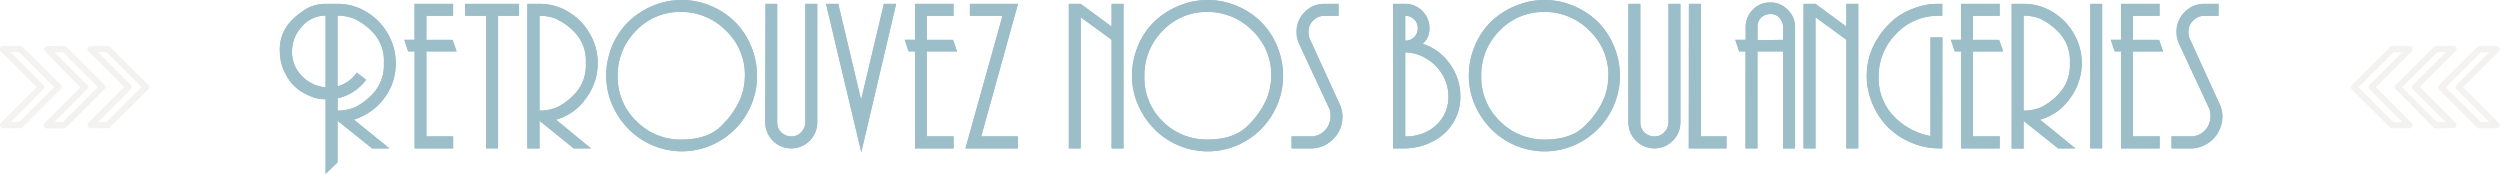 <svg xmlns="http://www.w3.org/2000/svg" xmlns:xlink="http://www.w3.org/1999/xlink" viewBox="0 0 389.22 27.08"><defs><style>.cls-1{fill:none;}.cls-2{fill:#f4f2f1;}.cls-3{fill:url(#Unnamed_Pattern_298);}.cls-4{fill:url(#Unnamed_Pattern_298-7);}.cls-5{fill:#9cbec9;}</style><pattern id="Unnamed_Pattern_298" data-name="Unnamed Pattern 298" width="963.78" height="850.39" patternTransform="matrix(2.2, 0, 0, -2.2, -10701.19, 30340.58)" patternUnits="userSpaceOnUse" viewBox="0 0 963.78 850.39"><rect class="cls-1" width="963.78" height="850.39"/><rect class="cls-2" width="963.78" height="850.39"/></pattern><pattern id="Unnamed_Pattern_298-7" data-name="Unnamed Pattern 298" width="963.78" height="850.39" patternTransform="matrix(-2.2, 0, 0, 2.2, 12238.2, -28804.03)" patternUnits="userSpaceOnUse" viewBox="0 0 963.78 850.39"><rect class="cls-1" width="963.78" height="850.39"/><rect class="cls-2" width="963.78" height="850.39"/></pattern></defs><g id="Calque_2" data-name="Calque 2"><g id="Calque_2-2" data-name="Calque 2"><path class="cls-3" d="M386,20a.48.48,0,0,1-.34-.14l-5.94-5.92a.5.5,0,0,1-.14-.35.48.48,0,0,1,.14-.34l5.94-5.92a.47.47,0,0,1,.35-.15h2.69a.48.48,0,0,1,.44.3.47.47,0,0,1-.1.53l-5.57,5.57,5.57,5.57a.48.48,0,0,1,.1.53.48.48,0,0,1-.45.3Zm-5.25-6.41L386.24,19h1.32l-5.08-5.08a.49.49,0,0,1,0-.69l5.08-5.09h-1.31Z"/><path class="cls-3" d="M379.23,20a.48.48,0,0,1-.34-.14L373,13.9a.5.5,0,0,1-.14-.35.48.48,0,0,1,.14-.34l5.94-5.92a.49.49,0,0,1,.35-.15h2.69a.48.48,0,0,1,.44.3.47.47,0,0,1-.1.53l-5.57,5.57,5.57,5.57a.49.49,0,0,1-.34.83ZM374,13.55,379.43,19h1.32l-5.08-5.08a.49.49,0,0,1,0-.69l5.09-5.09h-1.32Z"/><path class="cls-3" d="M372.42,20a.49.49,0,0,1-.34-.14l-5.94-5.92a.5.5,0,0,1-.14-.35.48.48,0,0,1,.14-.34l5.95-5.92a.45.45,0,0,1,.34-.15h2.69a.48.48,0,0,1,.34.83l-5.57,5.57,5.57,5.57a.5.5,0,0,1,.11.53.5.5,0,0,1-.45.3h-2.7Zm-5.24-6.41L372.63,19H374l-5.09-5.08a.5.5,0,0,1-.14-.35.48.48,0,0,1,.14-.34L374,8.12h-1.32Z"/><path class="cls-4" d="M3.18,7.14a.45.45,0,0,1,.34.15L9.46,13.2a.5.5,0,0,1,.14.35.48.48,0,0,1-.14.34L3.52,19.82a.5.5,0,0,1-.35.14H.48a.48.48,0,0,1-.44-.3.47.47,0,0,1,.1-.53l5.57-5.57L.14,8A.48.48,0,0,1,0,7.45a.48.48,0,0,1,.45-.3Zm5.25,6.41L3,8.12H1.66L6.74,13.2a.49.49,0,0,1,0,.69L1.66,19H3Z"/><path class="cls-4" d="M10,7.14a.45.45,0,0,1,.34.15l5.94,5.91a.5.5,0,0,1,.14.35.48.48,0,0,1-.14.34l-5.94,5.93A.52.52,0,0,1,10,20H7.29a.48.48,0,0,1-.44-.3.47.47,0,0,1,.1-.53l5.57-5.57L7,8a.49.49,0,0,1,.34-.83Zm5.25,6.41L9.79,8.12H8.47l5.08,5.08a.49.49,0,0,1,0,.69L8.46,19H9.78Z"/><path class="cls-4" d="M16.8,7.14a.46.46,0,0,1,.34.15l5.94,5.91a.5.5,0,0,1,.14.35.48.48,0,0,1-.14.34l-5.95,5.93a.48.48,0,0,1-.34.14H14.1a.48.48,0,0,1-.34-.83l5.57-5.57L13.76,8a.5.5,0,0,1-.11-.53.5.5,0,0,1,.45-.3h2.7ZM22,13.55,16.59,8.12H15.27l5.09,5.08a.52.52,0,0,1,.14.35.48.48,0,0,1-.14.34L15.27,19h1.32Z"/><path class="cls-5" d="M55.1,18.63l5.52,4.47-2.69,0L52.55,18.8v6.48l-1.86,1.8V15.45a5.8,5.8,0,0,1-1.78-.25,10.72,10.72,0,0,1-2.09-1,6.56,6.56,0,0,1-2.25-2.49,7.3,7.3,0,0,1-1-3.63,6.37,6.37,0,0,1,1.55-4.6A10.76,10.76,0,0,1,48,1.21,6.14,6.14,0,0,1,50.69.6h1.86a8.58,8.58,0,0,1,4.5,1.25,9.36,9.36,0,0,1,3.32,3.38,9.06,9.06,0,0,1,1.24,4.61,8.78,8.78,0,0,1-1.8,5.46A9.51,9.51,0,0,1,55.1,18.63Zm-4.41-5V2.43A4.77,4.77,0,0,0,47,4.14,5.61,5.61,0,0,0,45.47,8,5.18,5.18,0,0,0,47,11.83,5.71,5.71,0,0,0,50.69,13.59ZM57,12.42a7.56,7.56,0,0,1-4.44,2.88v1.92a6.8,6.8,0,0,0,2.78-.55,10,10,0,0,0,2.84-2.22,6.46,6.46,0,0,0,1.58-4.61,6.38,6.38,0,0,0-1.58-4.66A9.75,9.75,0,0,0,55.33,3a6.64,6.64,0,0,0-2.78-.56v11a5.36,5.36,0,0,0,3-2.13Z"/><path class="cls-5" d="M66.38,2.46V6.21h4.08L71.09,8H66.38V21.24h4.17V23.1h-6V8h-1l-.6-1.8h1.59V.6h6V2.46Z"/><path class="cls-5" d="M77.54,23.1H75.68V2.46H72.41V.6h8.4V2.46H77.54Z"/><path class="cls-5" d="M82.1.6H84a8.58,8.58,0,0,1,4.5,1.25,9.36,9.36,0,0,1,3.32,3.38,9.13,9.13,0,0,1-.63,10.13,8.28,8.28,0,0,1-4.64,3.27L92,23.1l-2.69,0L84,18.8v4.3H82.1ZM84,17.22a6.85,6.85,0,0,0,2.79-.55,9.75,9.75,0,0,0,2.84-2.21,6.42,6.42,0,0,0,1.57-4.62,6.34,6.34,0,0,0-1.59-4.66A9.77,9.77,0,0,0,86.72,3,6.61,6.61,0,0,0,84,2.46Z"/><path class="cls-5" d="M106.1,0a11.57,11.57,0,0,1,4.56.92,11.93,11.93,0,0,1,3.75,2.47,11.47,11.47,0,0,1,2.52,3.8,11.94,11.94,0,0,1,.93,4.61,11.5,11.5,0,0,1-.91,4.54,11.75,11.75,0,0,1-6.29,6.31,11.62,11.62,0,0,1-9,0,11.62,11.62,0,0,1-3.79-2.55,12.41,12.41,0,0,1-2.56-3.8,11.3,11.3,0,0,1-.93-4.53,12,12,0,0,1,.9-4.55,11.22,11.22,0,0,1,2.54-3.81A12,12,0,0,1,101.6.92,11.57,11.57,0,0,1,106.1,0Zm0,1.86A9.4,9.4,0,0,0,99,4.8a9.72,9.72,0,0,0-2.83,7,9.42,9.42,0,0,0,2.94,7.09,9.61,9.61,0,0,0,6.94,2.84q4.23,0,6.36-2.24a13.32,13.32,0,0,0,2.84-4.07,9.93,9.93,0,0,0,.72-3.62,9.43,9.43,0,0,0-3-7.08A9.7,9.7,0,0,0,106.08,1.86Z"/><path class="cls-5" d="M119.18.6H121V19.05a2.17,2.17,0,0,0,.66,1.59,2.28,2.28,0,0,0,1.53.6,2,2,0,0,0,1.56-.68,2.14,2.14,0,0,0,.63-1.51V.6h1.86V19.05a4.05,4.05,0,1,1-8.1,0Z"/><path class="cls-5" d="M139.52.6l-5.43,23.09L128.6.6h1.91l3.55,14.94L137.61.6Z"/><path class="cls-5" d="M144.29,2.46V6.21h4.08L149,8h-4.71V21.24h4.17V23.1h-6V8h-1l-.6-1.8h1.59V.6h6V2.46Z"/><path class="cls-5" d="M156.08,2.46H151V.6h7.49l-5.73,20.64h5.71V23.1h-8.16Z"/><path class="cls-5" d="M173.06,4.14V.6h1.86V23.1h-1.86V6.19l-4.8-3.5V23.1H166.4V.6h1.85Z"/><path class="cls-5" d="M188,0a11.57,11.57,0,0,1,4.56.92,11.93,11.93,0,0,1,3.75,2.47,11.47,11.47,0,0,1,2.52,3.8,11.94,11.94,0,0,1,.93,4.61,11.51,11.51,0,0,1-.92,4.54,11.77,11.77,0,0,1-2.52,3.77,11.94,11.94,0,0,1-3.76,2.54,11.65,11.65,0,0,1-9.05,0,11.58,11.58,0,0,1-3.78-2.55,12.41,12.41,0,0,1-2.56-3.8,11.3,11.3,0,0,1-.93-4.53,12,12,0,0,1,.9-4.55,11.19,11.19,0,0,1,2.53-3.81A12,12,0,0,1,183.5.92,11.57,11.57,0,0,1,188,0Zm0,1.86a9.4,9.4,0,0,0-7,2.94,9.72,9.72,0,0,0-2.83,7A9.45,9.45,0,0,0,181,18.88,9.65,9.65,0,0,0,188,21.72c2.82,0,4.93-.75,6.35-2.24a13.2,13.2,0,0,0,2.85-4.07,9.93,9.93,0,0,0,.72-3.62,9.47,9.47,0,0,0-3-7.08A9.7,9.7,0,0,0,188,1.86Z"/><path class="cls-5" d="M204.08,23.1h-3V21.24h3a2.87,2.87,0,0,0,2.17-.93,3,3,0,0,0,.89-2.13A3.1,3.1,0,0,0,207,17L202.22,6.75a4.38,4.38,0,0,1-.36-1.8,4.23,4.23,0,0,1,1.26-3.06A4.12,4.12,0,0,1,206.18.6h2.22V2.46h-2.21a2.46,2.46,0,0,0-1.73.71A2.41,2.41,0,0,0,203.72,5a2.64,2.64,0,0,0,.17,1l4.67,10.2a4.63,4.63,0,0,1,.44,2,4.73,4.73,0,0,1-1.46,3.46A4.69,4.69,0,0,1,204.08,23.1Z"/><path class="cls-5" d="M221.51,6.82a8.2,8.2,0,0,1,4.18,3.09A8.44,8.44,0,0,1,227.36,15a7.76,7.76,0,0,1-1.14,4.16A7.88,7.88,0,0,1,223,22.05a9.43,9.43,0,0,1-4.38,1.05h-1.74V.6h1.9a3.66,3.66,0,0,1,1.87.5,3.88,3.88,0,0,1,1.37,1.36,3.61,3.61,0,0,1,.53,1.9A3.14,3.14,0,0,1,221.51,6.82Zm-1.32-1.06a1.88,1.88,0,0,0,.54-1.37,1.91,1.91,0,0,0-1.95-1.93V6.33A1.92,1.92,0,0,0,220.19,5.76Zm-1.41,15.48a7.26,7.26,0,0,0,3.43-.78,6.27,6.27,0,0,0,2.39-2.18,6,6,0,0,0,.9-3.27,6.64,6.64,0,0,0-.89-3.32,6.94,6.94,0,0,0-2.49-2.53,6.33,6.33,0,0,0-3.34-1Z"/><path class="cls-5" d="M240.44,0A11.57,11.57,0,0,1,245,.92a11.93,11.93,0,0,1,3.75,2.47,11.47,11.47,0,0,1,2.52,3.8,11.94,11.94,0,0,1,.93,4.61,11.51,11.51,0,0,1-.92,4.54,11.77,11.77,0,0,1-2.52,3.77A11.94,11.94,0,0,1,245,22.65a11.65,11.65,0,0,1-9.05,0,11.58,11.58,0,0,1-3.78-2.55,12.41,12.41,0,0,1-2.56-3.8,11.3,11.3,0,0,1-.93-4.53,12,12,0,0,1,.9-4.55,11.19,11.19,0,0,1,2.53-3.81A12,12,0,0,1,235.94.92,11.57,11.57,0,0,1,240.44,0Zm0,1.86a9.4,9.4,0,0,0-7,2.94,9.72,9.72,0,0,0-2.83,7,9.45,9.45,0,0,0,2.93,7.09,9.65,9.65,0,0,0,6.95,2.84c2.82,0,4.93-.75,6.35-2.24a13.2,13.2,0,0,0,2.85-4.07,9.93,9.93,0,0,0,.72-3.62,9.47,9.47,0,0,0-3-7.08A9.7,9.7,0,0,0,240.42,1.86Z"/><path class="cls-5" d="M253.52.6h1.86V19.05a2.17,2.17,0,0,0,.66,1.59,2.28,2.28,0,0,0,1.53.6,2,2,0,0,0,1.56-.68,2.14,2.14,0,0,0,.63-1.51V.6h1.86V19.05a4.05,4.05,0,1,1-8.1,0Z"/><path class="cls-5" d="M262.94.6h1.86V21.24h4V23.1h-5.88Z"/><path class="cls-5" d="M271.76,8h-1l-.6-1.8h1.62V4.26a3.8,3.8,0,0,1,1.09-2.73A3.66,3.66,0,0,1,275.6.39a3.7,3.7,0,0,1,1.53.29,4.12,4.12,0,0,1,1.18.82,3.86,3.86,0,0,1,.86,1.23,3.8,3.8,0,0,1,.3,1.53V23.1h-1.86V8h-4V23.1h-1.86Zm5.85-1.8V4.26a2.19,2.19,0,0,0-.53-1.44,1.82,1.82,0,0,0-1.5-.63,2.05,2.05,0,0,0-1.37.52,2,2,0,0,0-.59,1.55v2Z"/><path class="cls-5" d="M287.45,4.14V.6h1.86V23.1h-1.86V6.19l-4.8-3.5V23.1h-1.86V.6h1.85Z"/><path class="cls-5" d="M302.39,23.1h-.51a11.09,11.09,0,0,1-4.35-.91,11.2,11.2,0,0,1-3.59-2.38,11.39,11.39,0,0,1-2.38-3.56,10.86,10.86,0,0,1-.93-4.4,10.68,10.68,0,0,1,.88-4.33,11.89,11.89,0,0,1,2.42-3.59A9.69,9.69,0,0,1,297,1.7a14.48,14.48,0,0,1,2.58-.89A11.17,11.17,0,0,1,301.88.6h.51V2.46h-.51a8.86,8.86,0,0,0-6.69,2.83,9.24,9.24,0,0,0-2.7,6.58A8.44,8.44,0,0,0,295,18.26a10.59,10.59,0,0,0,5.55,2.92V5.82h1.86Z"/><path class="cls-5" d="M307.16,2.46V6.21h4.08l.63,1.8h-4.71V21.24h4.17V23.1h-6V8h-1l-.6-1.8h1.59V.6h6V2.46Z"/><path class="cls-5" d="M313.19.6h1.86a8.58,8.58,0,0,1,4.5,1.25,9.33,9.33,0,0,1,3.31,3.38,9.08,9.08,0,0,1-.63,10.13,8.26,8.26,0,0,1-4.63,3.27l5.52,4.47-2.69,0-5.38-4.28v4.3h-1.86Zm1.86,16.62a6.85,6.85,0,0,0,2.79-.55,9.73,9.73,0,0,0,2.83-2.21,6.42,6.42,0,0,0,1.58-4.62,6.34,6.34,0,0,0-1.59-4.66A9.77,9.77,0,0,0,317.81,3a6.61,6.61,0,0,0-2.76-.56Z"/><path class="cls-5" d="M325.43.6h1.85V23.1h-1.85Z"/><path class="cls-5" d="M332.06,2.46V6.21h4.08l.63,1.8h-4.71V21.24h4.17V23.1h-6V8h-1l-.6-1.8h1.59V.6h6V2.46Z"/><path class="cls-5" d="M341.08,23.1h-3V21.24h3a2.9,2.9,0,0,0,2.18-.93,3,3,0,0,0,.88-2.13A3.1,3.1,0,0,0,344,17L339.22,6.75a4.38,4.38,0,0,1-.36-1.8,4.23,4.23,0,0,1,1.26-3.06A4.12,4.12,0,0,1,343.18.6h2.22V2.46h-2.2a2.44,2.44,0,0,0-1.73.71A2.39,2.39,0,0,0,340.72,5a2.45,2.45,0,0,0,.18,1l4.66,10.2a4.5,4.5,0,0,1,.44,2,5,5,0,0,1-4.92,4.92Z"/><path class="cls-5" d="M55.1,18.63l5.52,4.47-2.69,0L52.55,18.8v6.48l-1.86,1.8V15.45a5.8,5.8,0,0,1-1.78-.25,10.72,10.72,0,0,1-2.09-1,6.56,6.56,0,0,1-2.25-2.49,7.3,7.3,0,0,1-1-3.63,6.37,6.37,0,0,1,1.55-4.6A10.76,10.76,0,0,1,48,1.21,6.14,6.14,0,0,1,50.69.6h1.86a8.58,8.58,0,0,1,4.5,1.25,9.36,9.36,0,0,1,3.32,3.38,9.06,9.06,0,0,1,1.24,4.61,8.78,8.78,0,0,1-1.8,5.46A9.51,9.51,0,0,1,55.1,18.63Zm-4.41-5V2.43A4.77,4.77,0,0,0,47,4.14,5.61,5.61,0,0,0,45.47,8,5.18,5.18,0,0,0,47,11.83,5.71,5.71,0,0,0,50.69,13.59ZM57,12.42a7.56,7.56,0,0,1-4.44,2.88v1.92a6.8,6.8,0,0,0,2.78-.55,10,10,0,0,0,2.84-2.22,6.46,6.46,0,0,0,1.58-4.61,6.38,6.38,0,0,0-1.58-4.66A9.75,9.75,0,0,0,55.33,3a6.64,6.64,0,0,0-2.78-.56v11a5.36,5.36,0,0,0,3-2.13Z"/><path class="cls-5" d="M66.38,2.46V6.21h4.08L71.09,8H66.38V21.24h4.17V23.1h-6V8h-1l-.6-1.8h1.59V.6h6V2.46Z"/><path class="cls-5" d="M77.54,23.1H75.68V2.46H72.41V.6h8.4V2.46H77.54Z"/><path class="cls-5" d="M82.1.6H84a8.58,8.58,0,0,1,4.5,1.25,9.36,9.36,0,0,1,3.32,3.38,9.13,9.13,0,0,1-.63,10.13,8.28,8.28,0,0,1-4.64,3.27L92,23.1l-2.69,0L84,18.8v4.3H82.1ZM84,17.22a6.85,6.85,0,0,0,2.79-.55,9.75,9.75,0,0,0,2.84-2.21,6.42,6.42,0,0,0,1.57-4.62,6.34,6.34,0,0,0-1.59-4.66A9.77,9.77,0,0,0,86.72,3,6.61,6.61,0,0,0,84,2.46Z"/><path class="cls-5" d="M106.1,0a11.57,11.57,0,0,1,4.56.92,11.93,11.93,0,0,1,3.75,2.47,11.47,11.47,0,0,1,2.52,3.8,11.94,11.94,0,0,1,.93,4.61,11.5,11.5,0,0,1-.91,4.54,11.75,11.75,0,0,1-6.29,6.31,11.62,11.62,0,0,1-9,0,11.62,11.62,0,0,1-3.79-2.55,12.41,12.41,0,0,1-2.56-3.8,11.3,11.3,0,0,1-.93-4.53,12,12,0,0,1,.9-4.55,11.22,11.22,0,0,1,2.54-3.81A12,12,0,0,1,101.6.92,11.57,11.57,0,0,1,106.1,0Zm0,1.86A9.4,9.4,0,0,0,99,4.8a9.72,9.72,0,0,0-2.83,7,9.42,9.42,0,0,0,2.94,7.09,9.61,9.61,0,0,0,6.94,2.84q4.23,0,6.36-2.24a13.32,13.32,0,0,0,2.84-4.07,9.93,9.93,0,0,0,.72-3.62,9.43,9.43,0,0,0-3-7.08A9.7,9.7,0,0,0,106.08,1.86Z"/><path class="cls-5" d="M119.18.6H121V19.05a2.17,2.17,0,0,0,.66,1.59,2.28,2.28,0,0,0,1.53.6,2,2,0,0,0,1.56-.68,2.14,2.14,0,0,0,.63-1.51V.6h1.86V19.05a4.05,4.05,0,1,1-8.1,0Z"/><path class="cls-5" d="M139.52.6l-5.43,23.09L128.6.6h1.91l3.55,14.94L137.61.6Z"/><path class="cls-5" d="M144.29,2.46V6.21h4.08L149,8h-4.71V21.24h4.17V23.1h-6V8h-1l-.6-1.8h1.59V.6h6V2.46Z"/><path class="cls-5" d="M156.08,2.46H151V.6h7.49l-5.73,20.64h5.71V23.1h-8.16Z"/><path class="cls-5" d="M173.06,4.14V.6h1.86V23.1h-1.86V6.19l-4.8-3.5V23.1H166.4V.6h1.85Z"/><path class="cls-5" d="M188,0a11.57,11.57,0,0,1,4.56.92,11.93,11.93,0,0,1,3.75,2.47,11.47,11.47,0,0,1,2.52,3.8,11.94,11.94,0,0,1,.93,4.61,11.51,11.51,0,0,1-.92,4.54,11.77,11.77,0,0,1-2.52,3.77,11.94,11.94,0,0,1-3.76,2.54,11.65,11.65,0,0,1-9.05,0,11.58,11.58,0,0,1-3.78-2.55,12.41,12.41,0,0,1-2.56-3.8,11.3,11.3,0,0,1-.93-4.53,12,12,0,0,1,.9-4.55,11.19,11.19,0,0,1,2.53-3.81A12,12,0,0,1,183.5.92,11.57,11.57,0,0,1,188,0Zm0,1.86a9.4,9.4,0,0,0-7,2.94,9.72,9.72,0,0,0-2.83,7A9.45,9.45,0,0,0,181,18.88,9.65,9.65,0,0,0,188,21.72c2.82,0,4.93-.75,6.35-2.24a13.2,13.2,0,0,0,2.85-4.07,9.93,9.93,0,0,0,.72-3.62,9.47,9.47,0,0,0-3-7.08A9.7,9.7,0,0,0,188,1.86Z"/><path class="cls-5" d="M204.08,23.1h-3V21.24h3a2.87,2.87,0,0,0,2.17-.93,3,3,0,0,0,.89-2.13A3.1,3.1,0,0,0,207,17L202.22,6.75a4.38,4.38,0,0,1-.36-1.8,4.23,4.23,0,0,1,1.26-3.06A4.12,4.12,0,0,1,206.18.6h2.22V2.46h-2.21a2.46,2.46,0,0,0-1.73.71A2.41,2.41,0,0,0,203.72,5a2.64,2.64,0,0,0,.17,1l4.67,10.2a4.63,4.63,0,0,1,.44,2,4.73,4.73,0,0,1-1.46,3.46A4.69,4.69,0,0,1,204.08,23.1Z"/><path class="cls-5" d="M221.51,6.82a8.2,8.2,0,0,1,4.18,3.09A8.44,8.44,0,0,1,227.36,15a7.76,7.76,0,0,1-1.14,4.16A7.88,7.88,0,0,1,223,22.05a9.43,9.43,0,0,1-4.38,1.05h-1.74V.6h1.9a3.66,3.66,0,0,1,1.87.5,3.88,3.88,0,0,1,1.37,1.36,3.61,3.61,0,0,1,.53,1.9A3.14,3.14,0,0,1,221.51,6.82Zm-1.32-1.06a1.88,1.88,0,0,0,.54-1.37,1.91,1.91,0,0,0-1.95-1.93V6.33A1.92,1.92,0,0,0,220.19,5.76Zm-1.41,15.48a7.26,7.26,0,0,0,3.43-.78,6.27,6.27,0,0,0,2.39-2.18,6,6,0,0,0,.9-3.27,6.64,6.64,0,0,0-.89-3.32,6.94,6.94,0,0,0-2.49-2.53,6.33,6.33,0,0,0-3.34-1Z"/><path class="cls-5" d="M240.44,0A11.57,11.57,0,0,1,245,.92a11.93,11.93,0,0,1,3.75,2.47,11.47,11.47,0,0,1,2.52,3.8,11.94,11.94,0,0,1,.93,4.61,11.51,11.51,0,0,1-.92,4.54,11.77,11.77,0,0,1-2.52,3.77A11.94,11.94,0,0,1,245,22.65a11.65,11.65,0,0,1-9.05,0,11.58,11.58,0,0,1-3.78-2.55,12.41,12.41,0,0,1-2.56-3.8,11.3,11.3,0,0,1-.93-4.53,12,12,0,0,1,.9-4.55,11.19,11.19,0,0,1,2.53-3.81A12,12,0,0,1,235.94.92,11.57,11.57,0,0,1,240.44,0Zm0,1.86a9.4,9.4,0,0,0-7,2.94,9.72,9.72,0,0,0-2.83,7,9.45,9.45,0,0,0,2.93,7.09,9.65,9.65,0,0,0,6.95,2.84c2.82,0,4.93-.75,6.35-2.24a13.2,13.2,0,0,0,2.85-4.07,9.93,9.93,0,0,0,.72-3.62,9.47,9.47,0,0,0-3-7.08A9.7,9.7,0,0,0,240.42,1.86Z"/><path class="cls-5" d="M253.52.6h1.86V19.05a2.17,2.17,0,0,0,.66,1.59,2.28,2.28,0,0,0,1.53.6,2,2,0,0,0,1.56-.68,2.14,2.14,0,0,0,.63-1.51V.6h1.86V19.05a4.05,4.05,0,1,1-8.1,0Z"/><path class="cls-5" d="M262.94.6h1.86V21.24h4V23.1h-5.88Z"/><path class="cls-5" d="M271.76,8h-1l-.6-1.8h1.62V4.26a3.8,3.8,0,0,1,1.09-2.73A3.66,3.66,0,0,1,275.6.39a3.7,3.7,0,0,1,1.53.29,4.12,4.12,0,0,1,1.18.82,3.86,3.86,0,0,1,.86,1.23,3.8,3.8,0,0,1,.3,1.53V23.1h-1.86V8h-4V23.1h-1.86Zm5.85-1.8V4.26a2.19,2.19,0,0,0-.53-1.44,1.82,1.82,0,0,0-1.5-.63,2.05,2.05,0,0,0-1.37.52,2,2,0,0,0-.59,1.55v2Z"/><path class="cls-5" d="M287.45,4.14V.6h1.86V23.1h-1.86V6.19l-4.8-3.5V23.1h-1.86V.6h1.85Z"/><path class="cls-5" d="M302.39,23.1h-.51a11.09,11.09,0,0,1-4.35-.91,11.2,11.2,0,0,1-3.59-2.38,11.39,11.39,0,0,1-2.38-3.56,10.86,10.86,0,0,1-.93-4.4,10.68,10.68,0,0,1,.88-4.33,11.89,11.89,0,0,1,2.42-3.59A9.69,9.69,0,0,1,297,1.7a14.48,14.48,0,0,1,2.58-.89A11.17,11.17,0,0,1,301.88.6h.51V2.46h-.51a8.86,8.86,0,0,0-6.69,2.83,9.24,9.24,0,0,0-2.7,6.58A8.44,8.44,0,0,0,295,18.26a10.59,10.59,0,0,0,5.55,2.92V5.82h1.86Z"/><path class="cls-5" d="M307.16,2.46V6.21h4.08l.63,1.8h-4.71V21.24h4.17V23.1h-6V8h-1l-.6-1.8h1.59V.6h6V2.46Z"/><path class="cls-5" d="M313.19.6h1.86a8.58,8.58,0,0,1,4.5,1.25,9.33,9.33,0,0,1,3.31,3.38,9.08,9.08,0,0,1-.63,10.13,8.26,8.26,0,0,1-4.63,3.27l5.52,4.47-2.69,0-5.38-4.28v4.3h-1.86Zm1.86,16.62a6.85,6.85,0,0,0,2.79-.55,9.73,9.73,0,0,0,2.83-2.21,6.42,6.42,0,0,0,1.58-4.62,6.34,6.34,0,0,0-1.59-4.66A9.77,9.77,0,0,0,317.81,3a6.61,6.61,0,0,0-2.76-.56Z"/><path class="cls-5" d="M325.43.6h1.85V23.1h-1.85Z"/><path class="cls-5" d="M332.06,2.46V6.21h4.08l.63,1.8h-4.71V21.24h4.17V23.1h-6V8h-1l-.6-1.8h1.59V.6h6V2.46Z"/><path class="cls-5" d="M341.08,23.1h-3V21.24h3a2.9,2.9,0,0,0,2.18-.93,3,3,0,0,0,.88-2.13A3.1,3.1,0,0,0,344,17L339.22,6.75a4.38,4.38,0,0,1-.36-1.8,4.23,4.23,0,0,1,1.26-3.06A4.12,4.12,0,0,1,343.18.6h2.22V2.46h-2.2a2.44,2.44,0,0,0-1.73.71A2.39,2.39,0,0,0,340.72,5a2.45,2.45,0,0,0,.18,1l4.66,10.2a4.5,4.5,0,0,1,.44,2,5,5,0,0,1-4.92,4.92Z"/></g></g></svg>
